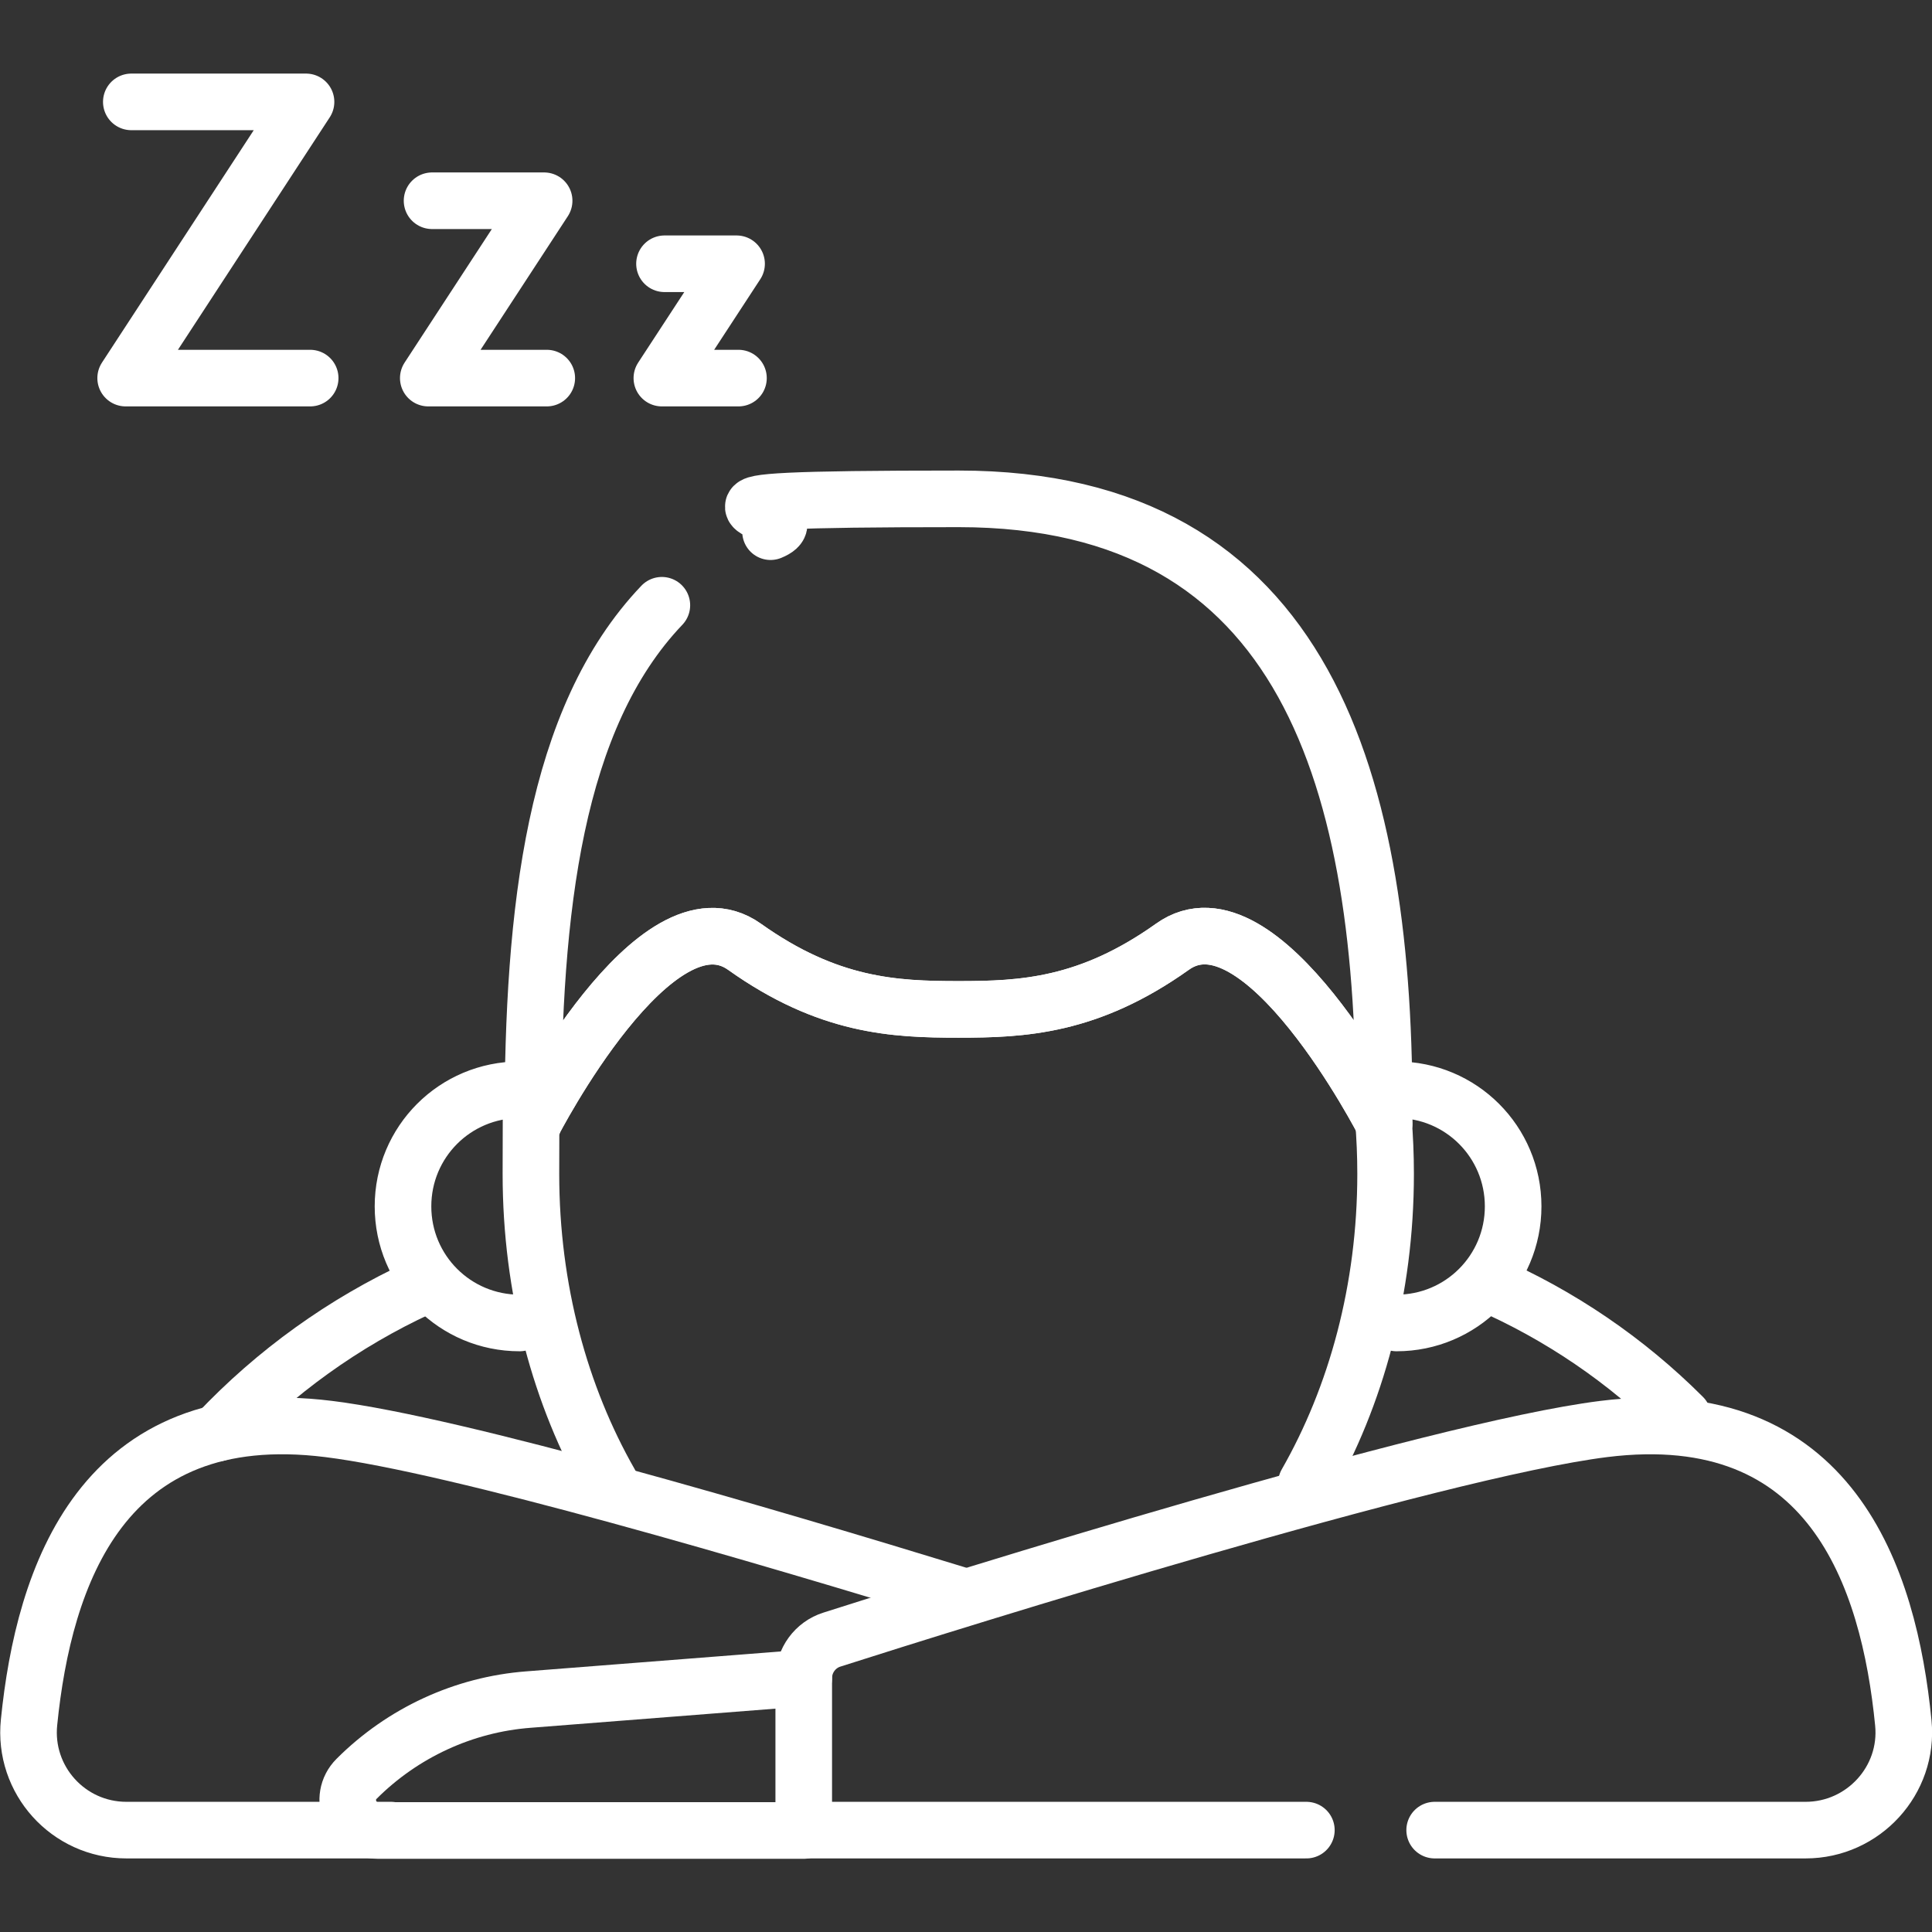 <?xml version="1.0" encoding="UTF-8"?>
<svg id="Capa_1" data-name="Capa 1" xmlns="http://www.w3.org/2000/svg" version="1.1" viewBox="0 0 512 512">
  <rect x="0" y="0" width="512" height="512" fill="#333333" stroke="none"/>
  <defs>
    <style>
      .cls-1 {
        fill: none;
        stroke: #fff;
        stroke-linecap: round;
        stroke-linejoin: round;
        stroke-width: 15px;
      }
    </style>
  </defs>
  <path class="cls-1" d="M111.1,341.3c-19.9,9.2-38.1,22.2-53.5,38.5h0"/>
  <path class="cls-1" d="M394.1,340.1c19.2,8.4,36.8,20.3,51.9,35.4"/>
  <path class="cls-1" d="M370.1,350.6c17.1,0,30.9-13.8,30.9-30.9s-13.8-30.9-30.9-30.9"/>
  <path class="cls-1" d="M175.4,160.4c-28.5,29.9-34.2,80.6-34.2,137.3h0s32.6-63.5,56.1-46.8c22.2,15.8,39.7,16.6,56.7,16.6s34.5-.8,56.7-16.6c23.5-16.8,56.1,46.8,56.1,46.8h0c.6-90.5-20.5-165.5-112.7-165.5s-36.3,3.1-49.9,8.7"/>
  <path class="cls-1" d="M141.2,297.7h0s32.6-63.5,56.1-46.8c22.2,15.8,39.7,16.6,56.7,16.6s34.5-.8,56.7-16.6c23.5-16.8,56.1,46.8,56.1,46.8"/>
  <path class="cls-1" d="M161.7,393.1c-13.2-23.1-21-51.4-21-82s.2-9,.5-13.4"/>
  <path class="cls-1" d="M366.6,296.6c.4,4.8.6,9.6.6,14.5,0,30.6-7.8,58.9-21,82"/>
  <path class="cls-1" d="M103.6,485H33.5c-15.4,0-27.4-13.3-25.8-28.6,3.9-38.7,19.3-85.2,79.4-77.7,34,4.2,115.5,28.2,167,44"/>
  <path class="cls-1" d="M380.2,485h98.3c15.3,0,27.4-13.2,25.9-28.4-3.8-38.7-19.2-85.4-79.4-77.9-44.8,5.6-172.3,45.5-204.5,55.8-4.5,1.4-7.5,5.6-7.5,10.2v40.3h133.2"/>
  <polyline class="cls-1" points="34.8 27 81.1 27 33.3 100.2 82.2 100.2"/>
  <polyline class="cls-1" points="114.5 53.2 144.2 53.2 113.5 100.2 144.9 100.2"/>
  <polyline class="cls-1" points="176.1 69.9 195.2 69.9 175.4 100.2 195.7 100.2"/>
  <path class="cls-1" d="M137.7,350.6c-17.1,0-30.9-13.8-30.9-30.9s13.8-30.9,30.9-30.9"/>
  <path class="cls-1" d="M213,444.7l-72.9,5.7c-17.2,1.3-33.4,8.8-45.6,21h0c-5,5-1.5,13.7,5.7,13.7h112.8"/>
</svg>